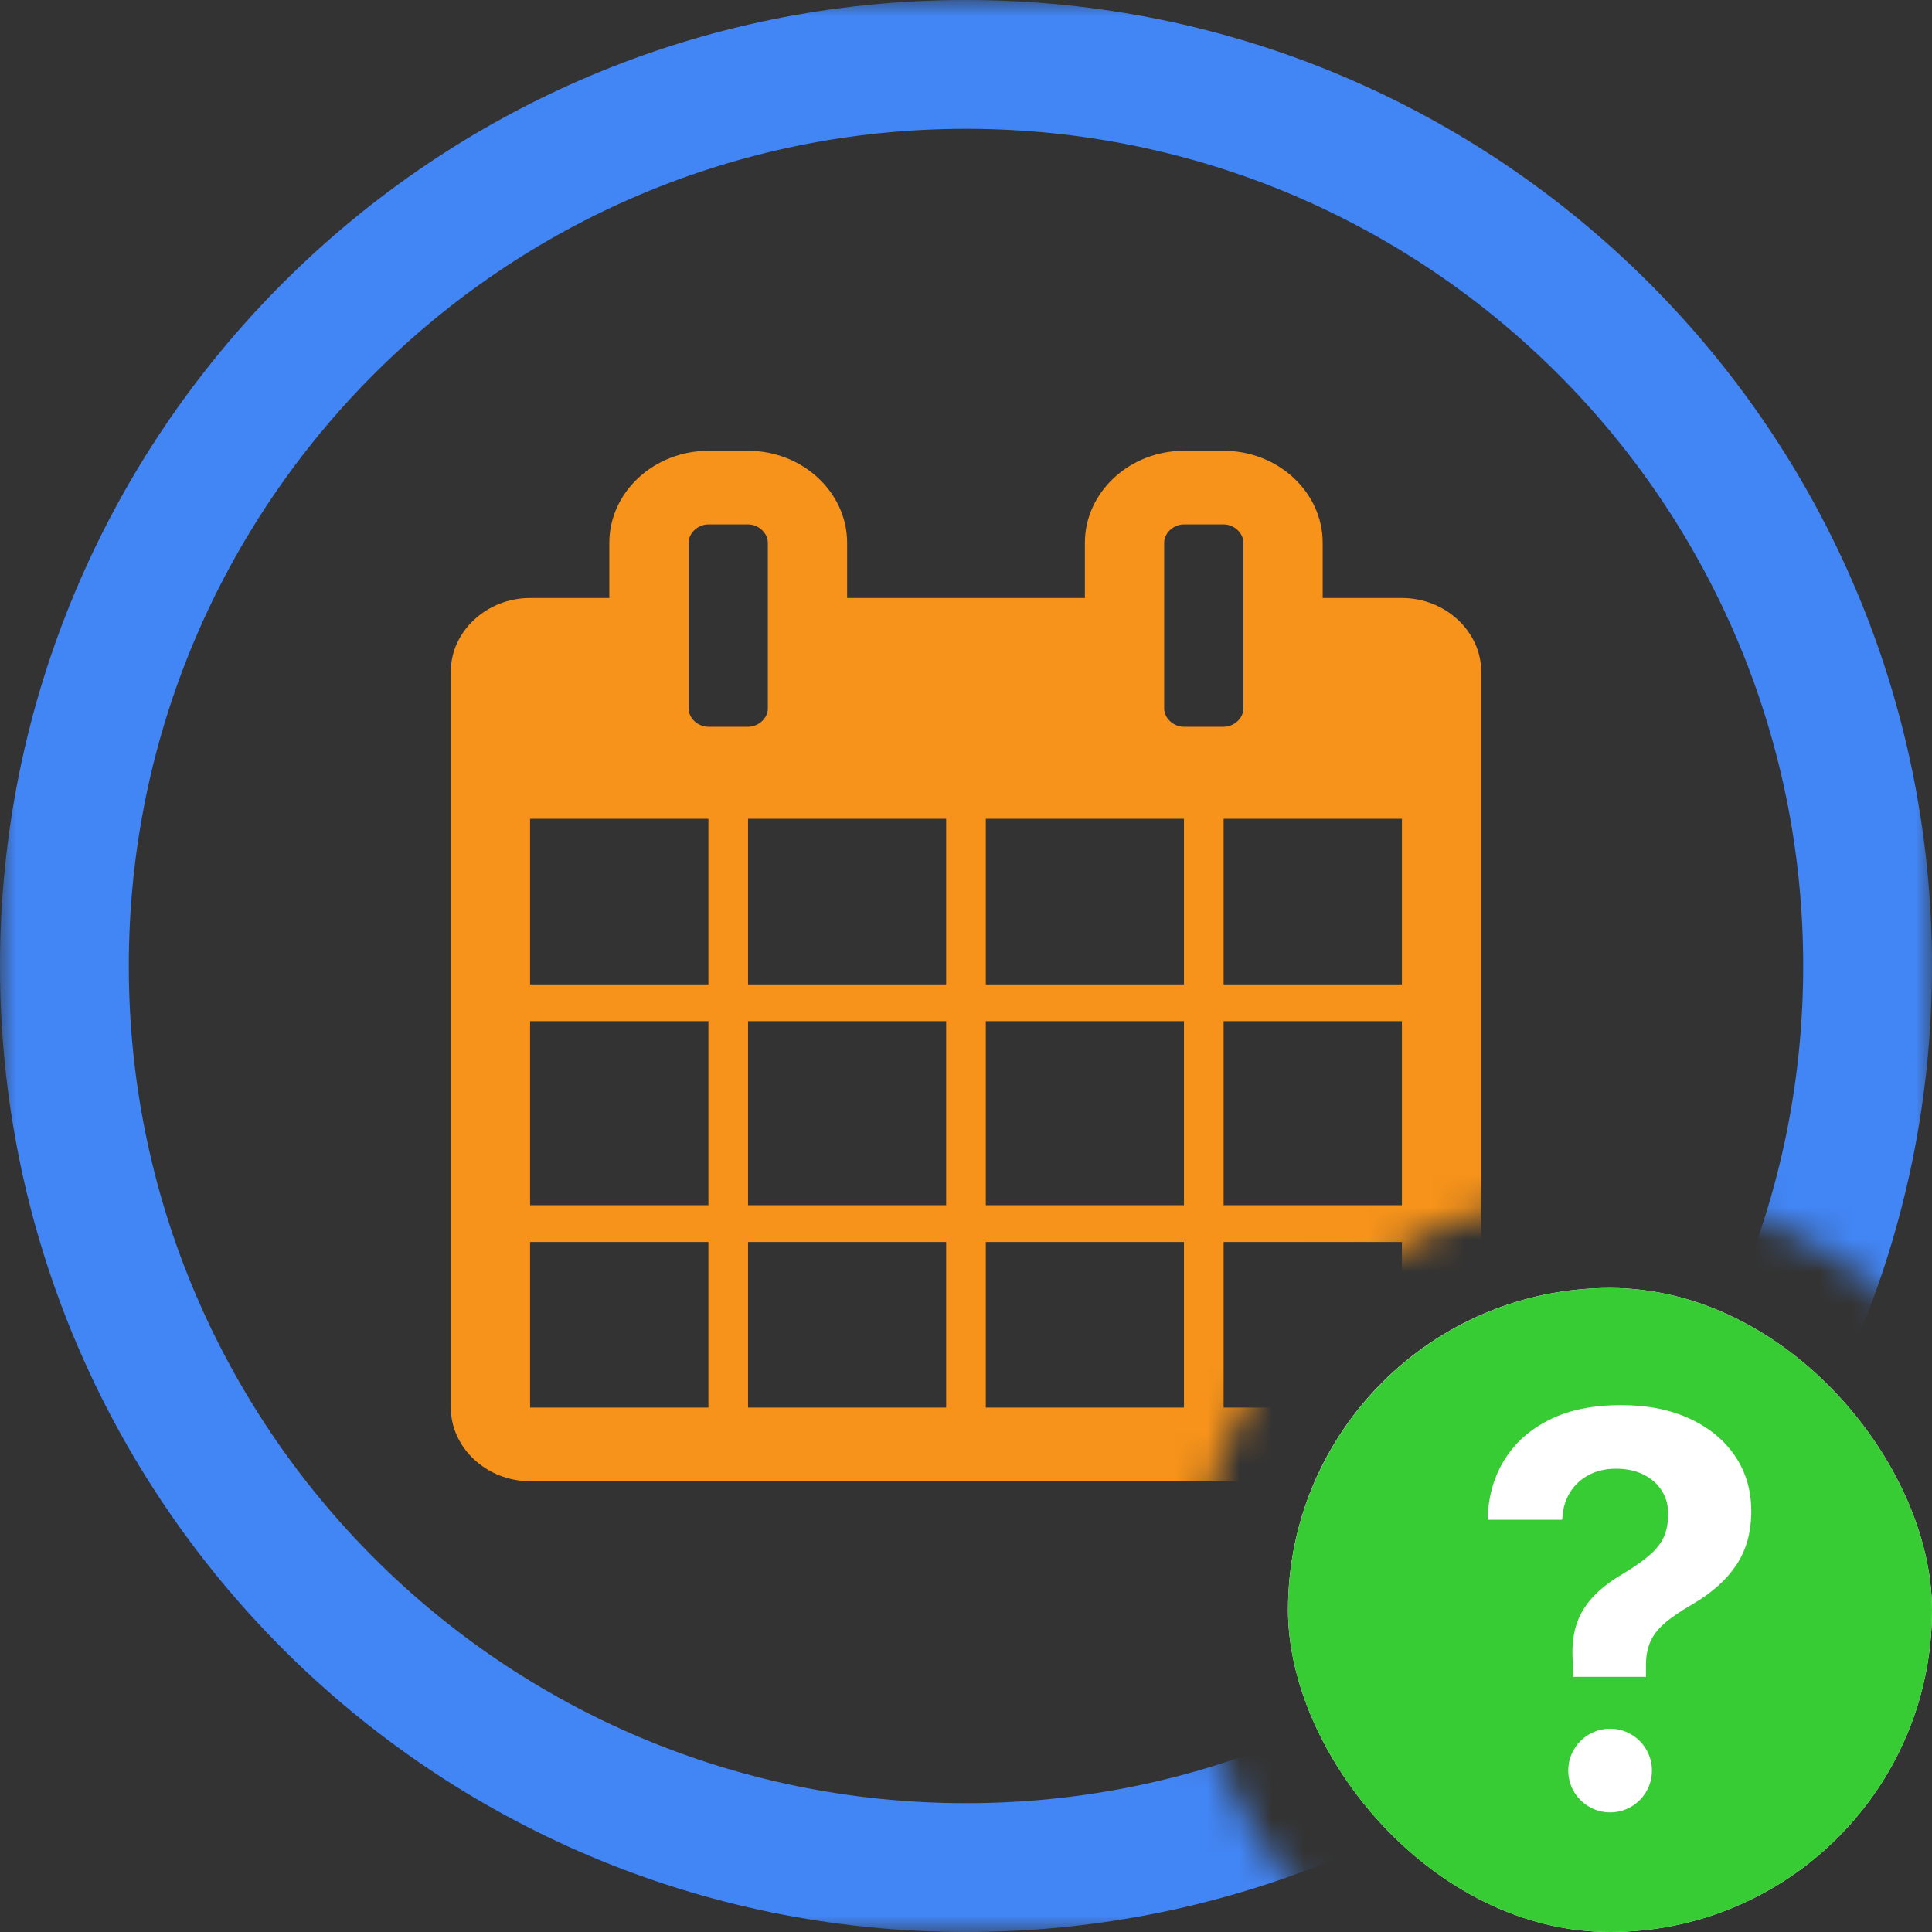 <svg width="60" height="60" viewBox="0 0 60 60" fill="none" xmlns="http://www.w3.org/2000/svg">
<rect x="0" y="0" width="60" height="60" fill="#333333" stroke="none"/>
<mask id="mask0_5904_57729" style="mask-type:alpha" maskUnits="userSpaceOnUse" x="0" y="0" width="60" height="60">
<path fill-rule="evenodd" clip-rule="evenodd" d="M60 0H0V60H41.693C38.825 57.615 37 54.021 37 50C37 42.82 42.82 37 50 37C54.021 37 57.615 38.825 60 41.693V0ZM60 58.307C59.489 58.922 58.922 59.489 58.307 60H60V58.307Z" fill="#F7931A"/>
</mask>
<g mask="url(#mask0_5904_57729)">
<path fill-rule="evenodd" clip-rule="evenodd" d="M30 56C44.359 56 56 44.359 56 30C56 15.641 44.359 4 30 4C15.641 4 4 15.641 4 30C4 44.359 15.641 56 30 56ZM30 60C46.569 60 60 46.569 60 30C60 13.431 46.569 0 30 0C13.431 0 0 13.431 0 30C0 46.569 13.431 60 30 60Z" fill="#4285F4"/>
<path fill-rule="evenodd" clip-rule="evenodd" d="M46 43.714V20.857C46 19.607 44.885 18.571 43.538 18.571H41.077V16.857C41.077 15.287 39.694 14 38 14H36.769C35.078 14 33.692 15.285 33.692 16.857V18.571H26.308V16.857C26.308 15.287 24.924 14 23.231 14H22C20.309 14 18.923 15.285 18.923 16.857V18.571H16.462C15.115 18.571 14 19.607 14 20.857V43.714C14 44.965 15.115 46 16.462 46H43.538C44.885 46 46 44.965 46 43.714ZM23.846 22V16.857C23.846 16.553 23.558 16.286 23.231 16.286H22C21.673 16.286 21.385 16.553 21.385 16.857V22C21.385 22.304 21.673 22.571 22 22.571H23.231C23.558 22.571 23.846 22.304 23.846 22ZM22 30.571H16.462V25.429H22V30.571ZM22 37.429H16.462V31.714H22V37.429ZM16.462 43.714H22V38.571H16.462V43.714ZM23.231 43.714H29.384V38.571H23.231V43.714ZM23.231 37.429H29.384V31.714H23.231V37.429ZM30.615 43.714H36.769V38.571H30.615V43.714ZM29.384 30.571H23.231V25.429H29.384V30.571ZM38 43.714H43.538V38.571H38V43.714ZM36.769 37.429H30.615V31.714H36.769V37.429ZM43.538 37.429H38V31.714H43.538V37.429ZM30.615 30.571H36.769V25.429H30.615V30.571ZM43.538 30.571H38V25.429H43.538V30.571ZM38.615 22V16.857C38.615 16.553 38.327 16.286 38 16.286H36.769C36.442 16.286 36.154 16.553 36.154 16.857V22C36.154 22.304 36.442 22.571 36.769 22.571H38C38.327 22.571 38.615 22.304 38.615 22Z" fill="#F7931A"/>
</g>
<g clip-path="url(#clip0_5904_57729)">
<rect x="40" y="40" width="20" height="20" rx="10" fill="white"/>
<g clip-path="url(#clip1_5904_57729)">
<g clip-path="url(#clip2_5904_57729)">
<path fill-rule="evenodd" clip-rule="evenodd" d="M50.002 40C44.486 40 40 44.486 40 50.002C40 55.517 44.486 60.003 50.002 60.003C55.517 60.003 60.003 55.517 60.003 50.002C60.003 44.486 55.517 40 50.002 40ZM48.852 52.076H51.117V51.709C51.117 51.443 51.159 51.207 51.245 51.003C51.33 50.798 51.477 50.604 51.687 50.419C51.897 50.235 52.19 50.035 52.564 49.819C53.166 49.467 53.62 49.06 53.927 48.597C54.22 48.155 54.373 47.63 54.386 47.024L54.387 46.932C54.387 46.28 54.218 45.706 53.88 45.212C53.542 44.718 53.071 44.332 52.466 44.054C51.862 43.776 51.154 43.637 50.342 43.637C49.473 43.637 48.735 43.787 48.128 44.088C47.52 44.389 47.053 44.802 46.727 45.327C46.401 45.852 46.226 46.45 46.203 47.12V47.196H48.511L48.52 47.137C48.537 46.842 48.616 46.579 48.758 46.349C48.9 46.119 49.093 45.939 49.337 45.808C49.581 45.678 49.865 45.612 50.189 45.612C50.512 45.612 50.795 45.672 51.036 45.791C51.277 45.911 51.466 46.075 51.602 46.285C51.728 46.479 51.796 46.7 51.805 46.947L51.806 47.018C51.806 47.284 51.764 47.517 51.679 47.716C51.594 47.914 51.447 48.105 51.24 48.286C51.048 48.455 50.786 48.641 50.454 48.844L50.376 48.891C49.99 49.118 49.679 49.362 49.444 49.623C49.208 49.884 49.042 50.174 48.945 50.492C48.849 50.81 48.815 51.173 48.843 51.582L48.852 52.076ZM48.703 54.986C48.703 55.704 49.285 56.286 50.003 56.286C50.721 56.286 51.303 55.704 51.303 54.986C51.303 54.268 50.721 53.686 50.003 53.686C49.285 53.686 48.703 54.268 48.703 54.986Z" fill="#37CC33"/>
</g>
</g>
</g>
<defs>
<clipPath id="clip0_5904_57729">
<rect x="40" y="40" width="20" height="20" rx="10" fill="white"/>
</clipPath>
<clipPath id="clip1_5904_57729">
<rect width="20" height="20" fill="white" transform="translate(40 40)"/>
</clipPath>
<clipPath id="clip2_5904_57729">
<rect width="20" height="20" fill="white" transform="translate(40 40)"/>
</clipPath>
</defs>
</svg>
